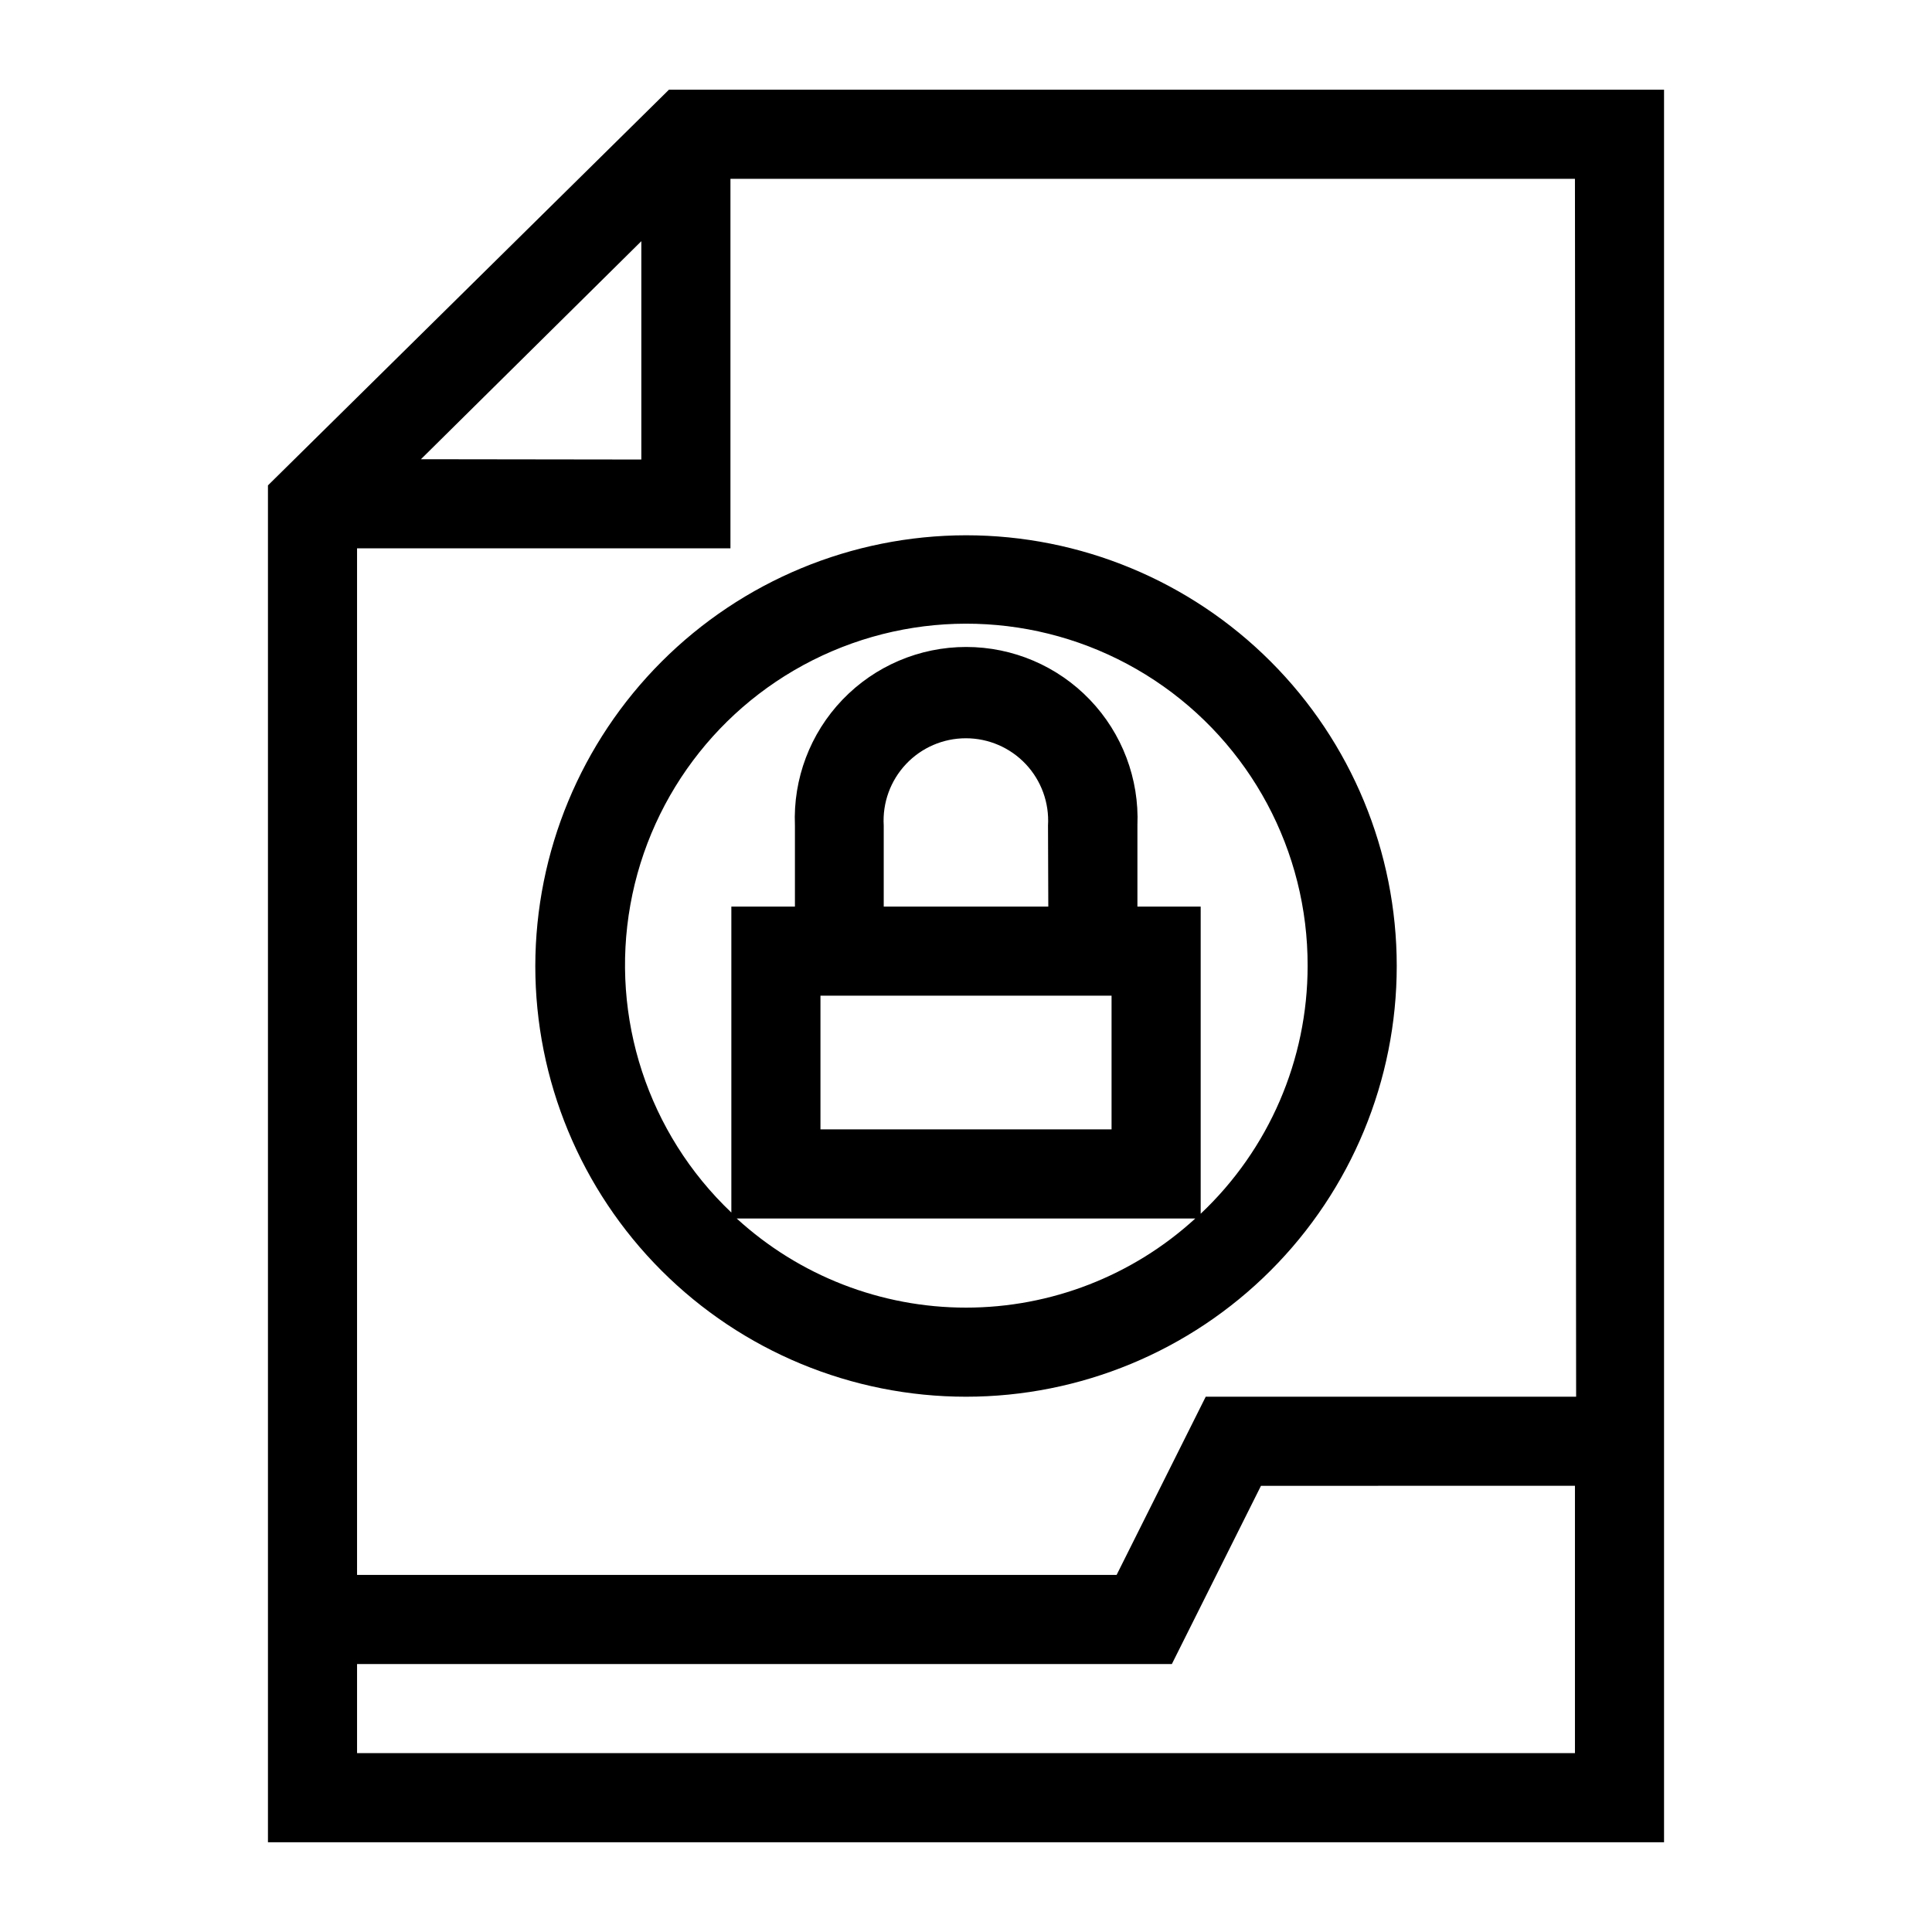 <?xml version="1.0" encoding="UTF-8"?>
<!-- Uploaded to: SVG Repo, www.svgrepo.com, Generator: SVG Repo Mixer Tools -->
<svg fill="#000000" width="800px" height="800px" version="1.1" viewBox="144 144 512 512" xmlns="http://www.w3.org/2000/svg">
 <g>
  <path d="m321.28 167.77-106.27 104.86v359.59h369.98v-464.45zm240.41 346.37-98.16 0.004-23.617 47.23h-201.29v-272.06h98.953v-97.926h223.8zm-306.14-248.44 58.41-57.781v57.859zm-16.926 342.9v-23.617l215.93 0.004 23.617-47.23 83.207-0.004v70.848z"/>
  <path d="m285.86 400c0 30.27 12.023 59.305 33.43 80.711s50.441 33.434 80.715 33.434c30.27 0 59.305-12.027 80.711-33.434s33.434-50.441 33.434-80.711c0-30.273-12.027-59.309-33.434-80.715s-50.441-33.43-80.711-33.43c-30.262 0.039-59.27 12.078-80.668 33.477-21.398 21.398-33.438 50.406-33.477 80.668zm53.371 66.914 121.54-0.004c-16.59 15.195-38.273 23.625-60.77 23.625-22.5 0-44.184-8.43-60.773-23.625zm99.344-59.043v35.422h-77.145v-35.422zm-16.766-23.617h-43.613v-21.488c-0.359-6 1.773-11.883 5.894-16.262 4.117-4.375 9.863-6.856 15.875-6.856 6.008 0 11.754 2.481 15.875 6.856 4.117 4.379 6.25 10.262 5.891 16.262zm68.723 15.742v0.004c0 24.852-10.254 48.605-28.34 65.652v-81.398h-16.766v-21.488c0.512-12.367-4.039-24.406-12.605-33.336-8.566-8.93-20.402-13.977-32.777-13.977s-24.215 5.047-32.781 13.977c-8.566 8.93-13.117 20.969-12.602 33.336v21.488h-16.848v81.082c-22.078-20.957-32.133-51.613-26.758-81.574 5.375-29.965 25.461-55.215 53.449-67.188 27.988-11.973 60.121-9.066 85.504 7.738 25.383 16.801 40.613 45.246 40.523 75.688z"/>
 </g>
</svg>